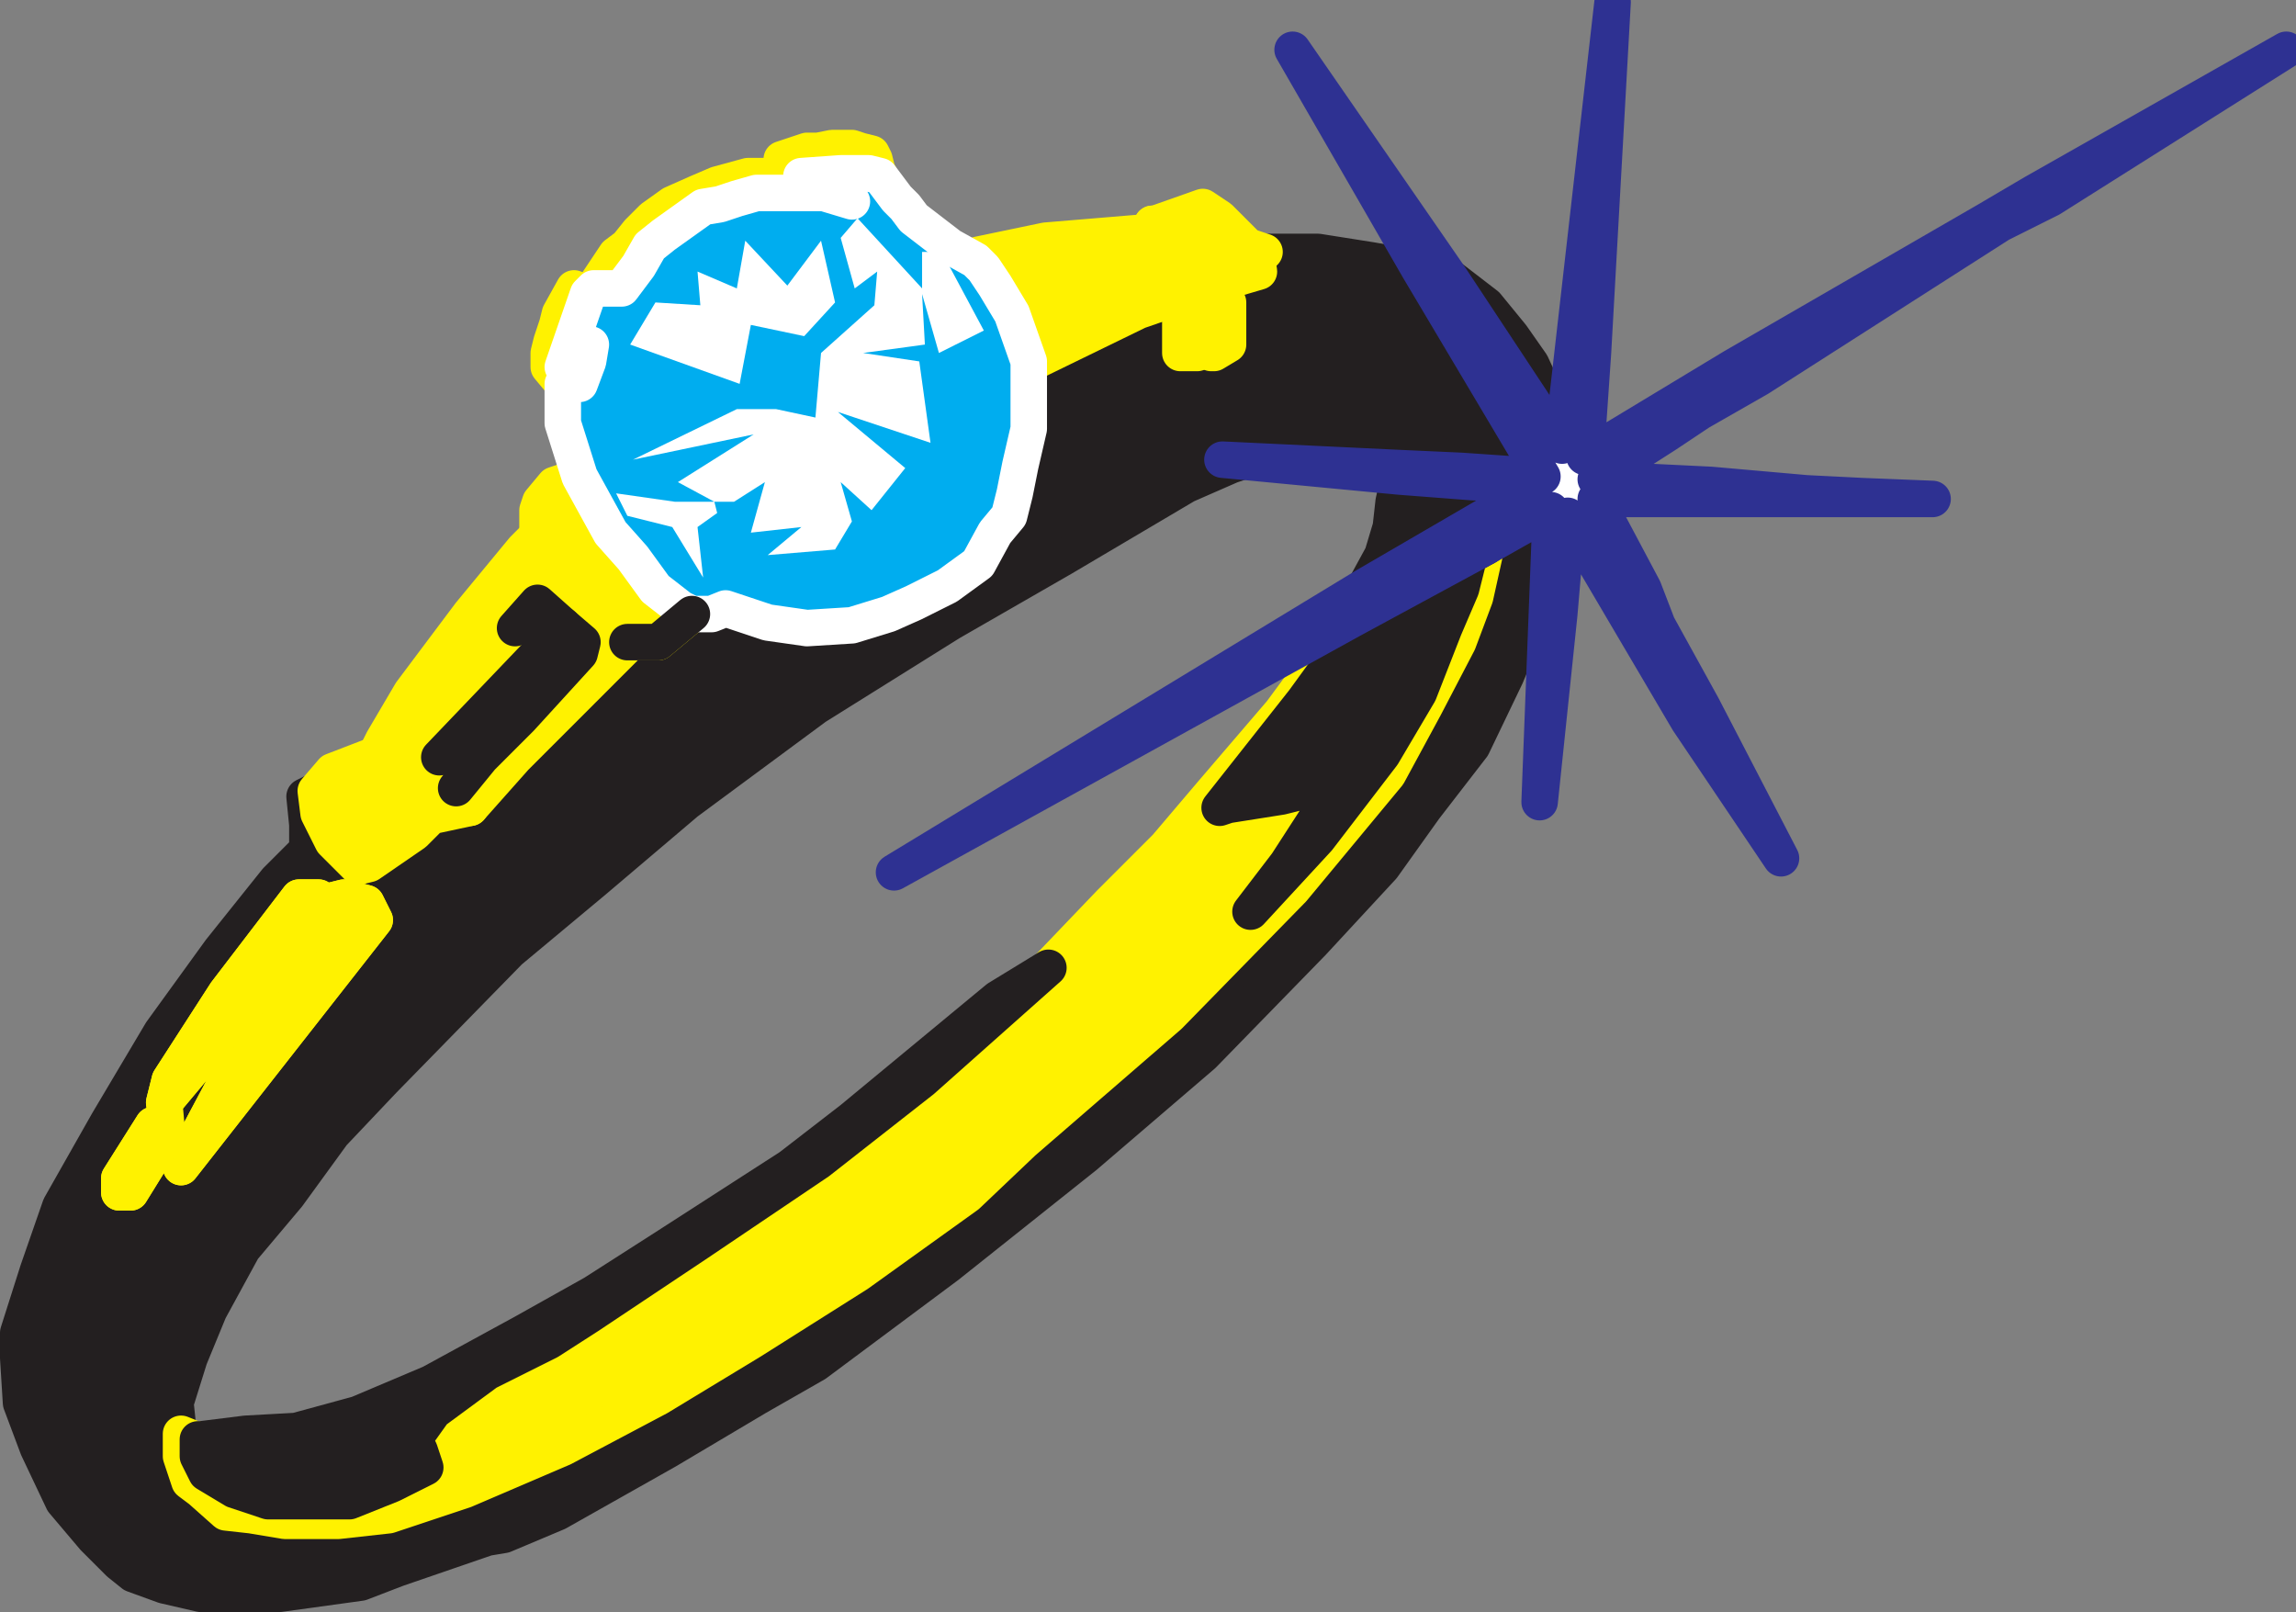 <svg xmlns="http://www.w3.org/2000/svg" width="613.476" height="430.677"><rect width="100%" height="100%" fill="#808080" stroke="none"/><path fill="#231f20" fill-rule="evenodd" d="m387.375 74.052 9.75 7.5 6.75 8.25 5.25 7.5 4.5 9.75 3 11.25-29.25-44.25"/><path fill="none" stroke="#231f20" stroke-linecap="round" stroke-linejoin="round" stroke-miterlimit="10" stroke-width="9.75" d="m387.375 74.052 9.75 7.5 6.75 8.25 5.25 7.5 4.5 9.75 3 11.25zm0 0"/><path fill="#231f20" fill-rule="evenodd" d="M337.875 67.302h14.25l14.25 2.25 12.75 2.25 33 55.5-21.75-1.5-9-6-5.25-.75h-4.5l-5.25-.75h-8.25l-8.25.75-7.5.75-13.5 4.5-12 5.25-33 19.5-30 17.25-36 22.5-34.5 25.5-24.75 21-22.5 18.75-33.75 34.5-13.5 14.25-12 16.5-12 14.25-9 16.5-5.25 12.75-3.75 12 1.5 14.25 2.25 6.75 3 2.25 6.75 6 6.75.75 9 1.5h14.25l13.5-1.5 20.25-6.75 26.25-11.25 25.5-13.5 24.75-15 28.5-18 29.25-21 15-14.25 39-33.75 33-33.75 25.5-30.75 9.75-16.5 9-18.75 4.5-12 3-13.5 17.25-9.75-.75 12-3.75 14.25-7.5 18-9 18.75-12.75 16.5-11.25 15.75-18.75 20.25-29.25 30-31.5 27-36.75 29.25-35.25 26.25-15.75 9-24 14.25-29.25 16.5-14.25 6-4.5.75-24 8.25-9.75 3.75-21.75 3h-21l-9.75-2.25-8.25-3-3.75-3-6.75-6.75-8.25-9.75-6.75-14.25-4.5-12-.75-12v-6.75l5.25-16.5 6-17.25 12.75-22.5 14.25-24 15.75-21.75 15-18.75 6 4.5-19.5 25.5-15 23.25-1.5 6 .75 8.25-3.75-2.25-9 14.25v3.75h3l9.75-15.75-.75-8.25 23.25-27.75 18.75-25.5-37.5 70.5 51.75-66-2.25-4.5-6-1.5-6 1.5-.75-1.5h-5.25l-6-4.5 8.25-8.25v-6.75l-.75-7.5 3-1.5.75 6 3.75 7.5 6.75 6.75 3-.75 12-8.25 4.5-4.5 10.5-2.25 12-13.5 17.25-17.25 12.75-13.5h8.25l9-7.5h5.25l3.75-1.5 11.25 3.75 10.5 1.5 12-.75 9.75-3 6.75-3 9-4.5 8.25-6 4.5-8.25 3.75-4.5 1.5-6 1.5-7.5 2.25-9.75v-17.25l29.25-14.25 19.5-6.75-6.75 5.25-1.5 2.25v10.5h4.5l1.5-12.75h2.25v12.75h.75l3.75-2.25v-11.25l-4.5.75h-6.75l6.75-5.25 12.75-3.75-.75-5.25h2.25"/><path fill="none" stroke="#231f20" stroke-linecap="round" stroke-linejoin="round" stroke-miterlimit="10" stroke-width="9.75" d="M337.875 67.302h14.25l14.25 2.25 12.75 2.25 33 55.5-21.75-1.5-9-6-5.25-.75h-4.5l-5.25-.75h-8.25l-8.25.75-7.5.75-13.5 4.5-12 5.25-33 19.5-30 17.25-36 22.5-34.5 25.5-24.75 21-22.5 18.75-33.75 34.5-13.5 14.25-12 16.5-12 14.25-9 16.5-5.25 12.75-3.75 12 1.5 14.25 2.25 6.75 3 2.25 6.75 6 6.75.75 9 1.5h14.25l13.5-1.5 20.25-6.75 26.25-11.25 25.5-13.5 24.75-15 28.5-18 29.25-21 15-14.25 39-33.75 33-33.75 25.5-30.75 9.75-16.5 9-18.75 4.5-12 3-13.5 17.25-9.75-.75 12-3.75 14.25-7.5 18-9 18.75-12.75 16.5-11.25 15.75-18.75 20.25-29.25 30-31.5 27-36.75 29.25-35.25 26.25-15.75 9-24 14.25-29.25 16.5-14.25 6-4.5.75-24 8.25-9.75 3.75-21.75 3h-21l-9.75-2.25-8.25-3-3.75-3-6.75-6.75-8.25-9.75-6.75-14.25-4.5-12-.75-12v-6.75l5.25-16.5 6-17.25 12.75-22.5 14.25-24 15.75-21.75 15-18.75 6 4.5-19.5 25.5-15 23.25-1.5 6 .75 8.25-3.75-2.25-9 14.25v3.75h3l9.75-15.75-.75-8.25 23.25-27.75 18.75-25.5-37.5 70.5 51.75-66-2.25-4.5-6-1.5-6 1.5-.75-1.5h-5.25l-6-4.5 8.25-8.25v-6.75l-.75-7.5 3-1.5.75 6 3.75 7.5 6.75 6.75 3-.75 12-8.25 4.5-4.5 10.5-2.25 12-13.5 17.25-17.25 12.75-13.5h8.25l9-7.5h5.25l3.75-1.5 11.25 3.75 10.5 1.5 12-.75 9.75-3 6.75-3 9-4.5 8.25-6 4.5-8.25 3.75-4.5 1.5-6 1.5-7.5 2.25-9.75v-17.25l29.25-14.25 19.5-6.75-6.75 5.25-1.5 2.25v10.5h4.5l1.5-12.75h2.25v12.75h.75l3.75-2.25v-11.25l-4.5.75h-6.75l6.75-5.25 12.75-3.75-.75-5.25zm0 0"/><path fill="#fff200" fill-rule="evenodd" d="m168.375 171.552-6-7.5-5.25-6-12.75-15.75-4.5 4.5-14.25 17.25-15.75 21-7.5 12.75-2.25 4.5 1.5 2.25 12 11.25h12l12-13.5 30.75-30.75"/><path fill="none" stroke="#fff200" stroke-linecap="round" stroke-linejoin="round" stroke-miterlimit="10" stroke-width="9.75" d="m168.375 171.552-6-7.5-5.25-6-12.75-15.75-4.5 4.5-14.25 17.25-15.75 21-7.5 12.75-2.25 4.5 1.5 2.25 12 11.25h12l12-13.5zm0 0"/><path fill="#fff200" fill-rule="evenodd" d="m115.125 218.052-4.5 4.5-12 8.25-3 .75-6.75-6.75-3.75-7.5-.75-6 4.5-5.25 9.75-3.75h1.5l1.5 2.25 12 11.25h12l-10.5 2.25"/><path fill="none" stroke="#fff200" stroke-linecap="round" stroke-linejoin="round" stroke-miterlimit="10" stroke-width="9.75" d="m115.125 218.052-4.5 4.5-12 8.25-3 .75-6.75-6.75-3.75-7.5-.75-6 4.5-5.25 9.75-3.75h1.5l1.5 2.25 12 11.25h12zm0 0"/><path fill="#fff200" fill-rule="evenodd" d="m274.875 97.302 29.25-14.25 19.5-6.75-15.75-16.5h.75l-2.25 2.25-27 2.25-18 3.75-.75 1.5 2.25 2.25 3 4.5 4.5 7.5 4.5 12.75v.75"/><path fill="none" stroke="#fff200" stroke-linecap="round" stroke-linejoin="round" stroke-miterlimit="10" stroke-width="9.75" d="m274.875 97.302 29.25-14.25 19.5-6.75-15.75-16.5h.75l-2.25 2.25-27 2.25-18 3.75-.75 1.5 2.25 2.25 3 4.5 4.5 7.5 4.5 12.75zm0 0"/><path fill="#fff200" fill-rule="evenodd" d="m79.875 239.802-19.5 25.5-15 23.25-1.5 6 .75 8.25-3.75-2.25-9 14.25v3.75h3l9.75-15.75-.75-8.25 23.25-27.75 18.75-25.5-37.5 70.5 51.75-66-2.25-4.5-6-1.5-6 1.5-.75-1.5h-5.25"/><path fill="none" stroke="#fff200" stroke-linecap="round" stroke-linejoin="round" stroke-miterlimit="10" stroke-width="9.75" d="m79.875 239.802-19.5 25.5-15 23.25-1.5 6 .75 8.25-3.75-2.25-9 14.25v3.75h3l9.75-15.75-.75-8.25 23.25-27.75 18.75-25.5-37.5 70.5 51.75-66-2.25-4.5-6-1.5-6 1.5-.75-1.5zm0 0"/><path fill="#fff200" fill-rule="evenodd" d="m48.375 311.802 51.75-66-2.25-4.5-6-1.5-6 1.5-37.5 70.5"/><path fill="none" stroke="#fff200" stroke-linecap="round" stroke-linejoin="round" stroke-miterlimit="10" stroke-width="9.75" d="m48.375 311.802 51.75-66-2.25-4.5-6-1.5-6 1.5zm0 0"/><path fill="#fff200" fill-rule="evenodd" d="m79.875 239.802-19.5 25.5-15 23.25-1.5 6 23.25-27.75 18.75-25.5-.75-1.5h-5.25"/><path fill="none" stroke="#fff200" stroke-linecap="round" stroke-linejoin="round" stroke-miterlimit="10" stroke-width="9.75" d="m79.875 239.802-19.5 25.5-15 23.25-1.5 6 23.25-27.75 18.75-25.5-.75-1.5zm0 0"/><path fill="#fff200" fill-rule="evenodd" d="m44.625 302.802-3.75-2.25-9 14.25v3.75h3l9.75-15.75"/><path fill="none" stroke="#fff200" stroke-linecap="round" stroke-linejoin="round" stroke-miterlimit="10" stroke-width="9.75" d="m44.625 302.802-3.75-2.25-9 14.25v3.75h3zm0 0"/><path fill="#fff200" fill-rule="evenodd" d="m296.625 241.302 15-15 12.75-15 18-21 10.5-14.25 2.25-.75-.75 3.75-6 8.25-22.5 28.5 2.25-.75 14.25-2.25 6-1.5 3.75 1.5 2.25 2.25-2.25 3-8.25 12.75-9.75 12.75 18-19.5 17.25-22.5 10.5-18.75 7.5-15 3-9.75 2.25-9.75 4.5-2.25-3 13.5-4.5 12-9 17.25-9.75 18-25.5 30.75-33 33.75-39 33.75-15 14.25-29.25 21-28.5 18-24.75 15-25.5 13.5-26.25 11.25-20.25 6.75-13.5 1.5h-14.25l-9-1.5-6.75-.75-6.75-6-3-2.25-2.25-6.75v-6l3.75 1.5h1.5-.75v4.5l2.25 4.5 7.5 4.5 9 3h21.75l11.25-4.5 9-4.5-1.5-4.5-1.5-3 1.5-2.25 3.75-5.25 14.25-10.5 16.5-8.25 10.5-6.75 29.25-19.5 32.25-21.75 27.75-21.75 33.75-30 16.5-17.25"/><path fill="none" stroke="#fff200" stroke-linecap="round" stroke-linejoin="round" stroke-miterlimit="10" stroke-width="9.75" d="m296.625 241.302 15-15 12.75-15 18-21 10.5-14.25 2.25-.75-.75 3.75-6 8.25-22.5 28.5 2.25-.75 14.25-2.25 6-1.5 3.75 1.5 2.25 2.25-2.25 3-8.25 12.75-9.75 12.75 18-19.5 17.25-22.5 10.5-18.75 7.5-15 3-9.75 2.25-9.75 4.5-2.25-3 13.5-4.5 12-9 17.25-9.75 18-25.5 30.75-33 33.75-39 33.75-15 14.25-29.25 21-28.5 18-24.75 15-25.5 13.5-26.25 11.25-20.25 6.75-13.5 1.5h-14.25l-9-1.5-6.75-.75-6.75-6-3-2.25-2.25-6.75v-6l3.75 1.5h1.5-.75v4.5l2.25 4.5 7.5 4.5 9 3h21.75l11.25-4.5 9-4.5-1.5-4.5-1.5-3 1.5-2.25 3.75-5.25 14.25-10.5 16.5-8.25 10.5-6.75 29.25-19.5 32.25-21.75 27.75-21.75 33.75-30zm0 0"/><path fill="#231f20" fill-rule="evenodd" d="m53.625 384.552 12-1.5 13.5-.75 16.5-4.5 19.5-8.25 24.75-13.5 18.75-10.5 18.75-12 33.75-21.75 16.5-12.75 39-32.25 13.5-8.25-33.75 30-27.75 21.75-32.25 21.75-29.25 19.5-10.5 6.75-16.5 8.25-14.25 10.5-3.75 5.25-1.5 2.25 1.5 3 1.5 4.5-9 4.5-11.25 4.5h-21.75l-9-3-7.5-4.5-2.25-4.5v-4.5h.75"/><path fill="none" stroke="#231f20" stroke-linecap="round" stroke-linejoin="round" stroke-miterlimit="10" stroke-width="9.75" d="m53.625 384.552 12-1.5 13.5-.75 16.5-4.5 19.5-8.25 24.75-13.5 18.75-10.5 18.75-12 33.75-21.75 16.5-12.75 39-32.25 13.5-8.25-33.75 30-27.75 21.75-32.25 21.75-29.25 19.5-10.5 6.75-16.5 8.25-14.25 10.5-3.75 5.25-1.5 2.25 1.5 3 1.5 4.5-9 4.5-11.25 4.5h-21.75l-9-3-7.5-4.5-2.25-4.5v-4.5zm0 0"/><path fill="#231f20" fill-rule="evenodd" d="m409.125 129.552-12 8.25-1.5-1.5-.75-4.5-1.5-3 15.75.75"/><path fill="none" stroke="#231f20" stroke-linecap="round" stroke-linejoin="round" stroke-miterlimit="10" stroke-width="9.75" d="m409.125 129.552-12 8.25-1.5-1.5-.75-4.5-1.5-3zm0 0"/><path fill="#231f20" fill-rule="evenodd" d="m373.875 127.302-1.5 6.75-.75 6.75-2.25 7.5-4.5 8.25 29.25-17.25v-6.75l-.75-3.75-19.5-1.5"/><path fill="none" stroke="#231f20" stroke-linecap="round" stroke-linejoin="round" stroke-miterlimit="10" stroke-width="9.75" d="m373.875 127.302-1.5 6.75-.75 6.75-2.25 7.5-4.5 8.25 29.25-17.25v-6.75l-.75-3.75zm0 0"/><path fill="#231f20" fill-rule="evenodd" d="m373.875 125.052-2.25-6h4.5l5.25.75 9 6-16.5-.75"/><path fill="none" stroke="#231f20" stroke-linecap="round" stroke-linejoin="round" stroke-miterlimit="10" stroke-width="9.75" d="m373.875 125.052-2.25-6h4.5l5.25.75 9 6zm0 0"/><path fill="#231f20" fill-rule="evenodd" d="m361.125 165.552-6 9.75-.75 3.75-6 8.25-22.5 28.5 2.25-.75 14.25-2.25 6-1.5 3.75 1.5 2.25 2.25-2.25 3-8.25 12.75-9.75 12.75 18-19.5 17.25-22.5 9.75-16.5 6.75-17.25 4.5-10.5 2.25-9 4.5-2.25-36 19.5"/><path fill="none" stroke="#231f20" stroke-linecap="round" stroke-linejoin="round" stroke-miterlimit="10" stroke-width="9.75" d="m361.125 165.552-6 9.75-.75 3.75-6 8.25-22.5 28.5 2.25-.75 14.25-2.25 6-1.5 3.75 1.5 2.25 2.25-2.25 3-8.25 12.75-9.75 12.75 18-19.5 17.25-22.5 9.75-16.5 6.75-17.25 4.5-10.5 2.25-9 4.5-2.25zm0 0"/><path fill="#fff200" fill-rule="evenodd" d="m322.875 74.802-15-15h.75l12.75-4.5 4.5 3 7.5 7.5 4.5 1.5h-2.25l.75 5.25-12.75 3.75-.75-1.5"/><path fill="none" stroke="#fff200" stroke-linecap="round" stroke-linejoin="round" stroke-miterlimit="10" stroke-width="9.75" d="m322.875 74.802-15-15h.75l12.75-4.5 4.5 3 7.5 7.5 4.5 1.5h-2.25l.75 5.25-12.75 3.75zm0 0"/><path fill="#fff200" fill-rule="evenodd" d="m316.875 81.552-1.5 2.25v10.5h4.5l1.5-12.75h-4.5"/><path fill="none" stroke="#fff200" stroke-linecap="round" stroke-linejoin="round" stroke-miterlimit="10" stroke-width="9.75" d="m316.875 81.552-1.5 2.25v10.5h4.5l1.5-12.75zm0 0"/><path fill="#fff200" fill-rule="evenodd" d="M323.625 94.302h.75l3.75-2.25v-11.25l-4.5.75v12.75"/><path fill="none" stroke="#fff200" stroke-linecap="round" stroke-linejoin="round" stroke-miterlimit="10" stroke-width="9.75" d="M323.625 94.302h.75l3.75-2.25v-11.25l-4.5.75zm0 0"/><path fill="#fff" fill-rule="evenodd" d="M516.375 133.302h-90l12.75 24 3.75 9.75 12 21.75 21 40.5-24.75-36.75-32.25-54.75-2.25 26.25-5.25 50.25 3-78-17.25 9.75-36 19.5-122.25 67.5 126-76.5 32.25-18.75 12-8.25-15.75-.75-19.5-1.5-47.25-4.5 47.25 2.25 16.5.75 21.75 1.5-33-55.5-33.75-58.5 42 60.75 29.25 44.25.75.75 13.5-118.5-5.25 93.75-1.5 21.75-.75 6 39.75-24 67.5-39 12.75-7.5 67.5-38.25-63 39.75-13.5 6.75-64.5 41.25-15.75 9-9 6-18.75 12 30.75 1.5 25.5 2.25 15 .75 18.75.75"/><path fill="none" stroke="#2e3192" stroke-linecap="round" stroke-linejoin="round" stroke-miterlimit="10" stroke-width="9.75" d="M516.375 133.302h-90l12.75 24 3.75 9.75 12 21.75 21 40.5-24.75-36.75-32.25-54.75-2.25 26.25-5.25 50.25 3-78-17.25 9.75-36 19.5-122.25 67.5 126-76.5 32.25-18.75 12-8.25-15.75-.75-19.5-1.5-47.25-4.5 47.25 2.25 16.5.75 21.75 1.5-33-55.5-33.75-58.5 42 60.75 29.25 44.25.75.75 13.5-118.5-5.25 93.75-1.5 21.75-.75 6 39.75-24 67.5-39 12.75-7.5 67.5-38.25-63 39.75-13.5 6.75-64.5 41.25-15.75 9-9 6-18.75 12 30.75 1.5 25.5 2.25 15 .75zm0 0"/><path fill="none" stroke="#231f20" stroke-linecap="round" stroke-linejoin="round" stroke-miterlimit="10" stroke-width="9.75" d="m150.375 167.802-33 34.5m33-35.25 5.25 4.5-.75 3-15.75 17.25-10.5 10.5-6.75 8.25"/><path fill="#fff200" fill-rule="evenodd" d="m153.375 128.052-3 .75-2.25.75-3.75 4.5-.75 2.25v4.5l.75 1.5 12.75 15.75 5.25 6 6 7.5h-.75 8.25l9-7.5-3-1.5-6.75-5.25-6-8.25-6-6.75-8.25-15-1.5.75"/><path fill="none" stroke="#fff200" stroke-linecap="round" stroke-linejoin="round" stroke-miterlimit="10" stroke-width="9.75" d="m153.375 128.052-3 .75-2.25.75-3.75 4.5-.75 2.25v4.5l.75 1.5 12.75 15.75 5.25 6 6 7.5h-.75 8.25l9-7.5-3-1.5-6.75-5.25-6-8.25-6-6.75-8.25-15zm0 0"/><path fill="#fff200" fill-rule="evenodd" d="M146.625 98.052v-3.75l.75-3 1.5-4.5.75-3 3.75-6.75 3.75 1.5-6.75 19.5 6.75-3.75.75-2.25-.75 4.5-2.25 6h-4.5l-3.75-4.5"/><path fill="none" stroke="#fff200" stroke-linecap="round" stroke-linejoin="round" stroke-miterlimit="10" stroke-width="9.75" d="M146.625 98.052v-3.75l.75-3 1.5-4.5.75-3 3.75-6.75 3.75 1.5-6.75 19.5 6.75-3.75.75-2.25-.75 4.5-2.25 6h-4.5zm0 0"/><path fill="#fff200" fill-rule="evenodd" d="M214.125 47.052h-14.25l-8.25 2.25-5.25 2.25-6.75 3-5.25 3.75-3.75 3.75-3 3.75-3 2.25-6 9h7.5l4.5-6 3-5.25 3.75-3 10.5-7.5 4.5-.75 4.5-1.5 5.25-1.5h18l7.5 2.25-13.5-6.75"/><path fill="none" stroke="#fff200" stroke-linecap="round" stroke-linejoin="round" stroke-miterlimit="10" stroke-width="9.75" d="M214.125 47.052h-14.25l-8.25 2.25-5.25 2.25-6.75 3-5.25 3.75-3.75 3.75-3 3.75-3 2.25-6 9h7.5l4.5-6 3-5.25 3.75-3 10.5-7.5 4.5-.75 4.5-1.5 5.25-1.5h18l7.5 2.25zm0 0"/><path fill="#fff200" fill-rule="evenodd" d="m235.125 47.052-3-.75h-7.5l-10.5.75h-5.25v-4.5l6.75-2.25h3l3.75-.75h5.25l2.25.75 3 .75.75 1.5.75 3 .75 1.5"/><path fill="none" stroke="#fff200" stroke-linecap="round" stroke-linejoin="round" stroke-miterlimit="10" stroke-width="9.75" d="m235.125 47.052-3-.75h-7.5l-10.5.75h-5.25v-4.5l6.75-2.25h3l3.75-.75h5.25l2.25.75 3 .75.75 1.5.75 3zm0 0"/><path fill="#00adef" fill-rule="evenodd" d="m227.625 53.802-7.5-2.25h-18l-5.25 1.5-4.5 1.5-4.5.75-10.5 7.5-3.75 3-3 5.25-4.5 6h-7.5l-1.5 1.5-6.75 19.5 6.75-3.75.75-2.25-.75 4.5-2.25 6h-4.5v10.5l4.5 14.25 8.25 15 6 6.75 6 8.25 6.75 5.25 3 1.5h5.25l3.75-1.5 11.25 3.75 10.5 1.5 12-.75 9.75-3 6.75-3 9-4.5 8.25-6 4.5-8.25 3.75-4.5 1.5-6 1.5-7.5 2.25-9.75v-18l-4.5-12.75-4.5-7.5-3-4.5-2.25-2.25-6.75-3.75-9.75-7.5-2.25-3-2.25-2.25-4.5-6-3-.75h-7.5l-10.5.75 13.5 6.75"/><path fill="none" stroke="#fff" stroke-linecap="round" stroke-linejoin="round" stroke-miterlimit="10" stroke-width="9.75" d="m227.625 53.802-7.5-2.25h-18l-5.25 1.5-4.5 1.5-4.5.75-10.5 7.5-3.75 3-3 5.25-4.5 6h-7.5l-1.5 1.5-6.75 19.5 6.75-3.75.75-2.25-.75 4.5-2.25 6h-4.5v10.5l4.5 14.25 8.25 15 6 6.75 6 8.25 6.75 5.25 3 1.5h5.25l3.75-1.5 11.25 3.75 10.5 1.5 12-.75 9.75-3 6.75-3 9-4.5 8.25-6 4.5-8.25 3.75-4.5 1.5-6 1.5-7.5 2.25-9.75v-18l-4.5-12.75-4.5-7.5-3-4.5-2.25-2.25-6.75-3.75-9.75-7.5-2.25-3-2.25-2.25-4.5-6-3-.75h-7.5l-10.5.75zm0 0"/><path fill="none" stroke="#231f20" stroke-linecap="round" stroke-linejoin="round" stroke-miterlimit="10" stroke-width="9.75" d="m137.625 167.802 6-6.75 6.75 6m34.5-3-9 7.5h-8.25"/><path fill="#fff" fill-rule="evenodd" d="m179.625 140.802-12-3-3-6 15.75 2.25h10.5l-9.75-5.25 20.25-12.75-32.25 6.75 27.75-13.5h10.5l10.5 2.25 1.5-17.25 14.25-12.75.75-9-6 4.5-3.75-13.5 4.5-5.25 17.25 18.75v-9.75h5.25l11.25 21-12 6-4.5-15.75.75 13.5-16.5 2.25 15 2.25 3 21.75-24.75-8.25 18 15-9 11.25-8.25-7.5 3 10.5-4.5 7.5-18 1.5 9-7.5-13.5 1.5 3.75-13.5-8.25 5.25h-5.25l.75 3-5.25 3.75 1.5 13.5-8.25-13.5"/><path fill="#fff" fill-rule="evenodd" d="m168.375 92.052 6.75-11.25 12 .75-.75-9 10.5 4.5 2.25-12.75 11.25 12 9-12 3.75 16.5-8.25 9-14.25-3-3 15.75-29.25-10.5"/></svg>
